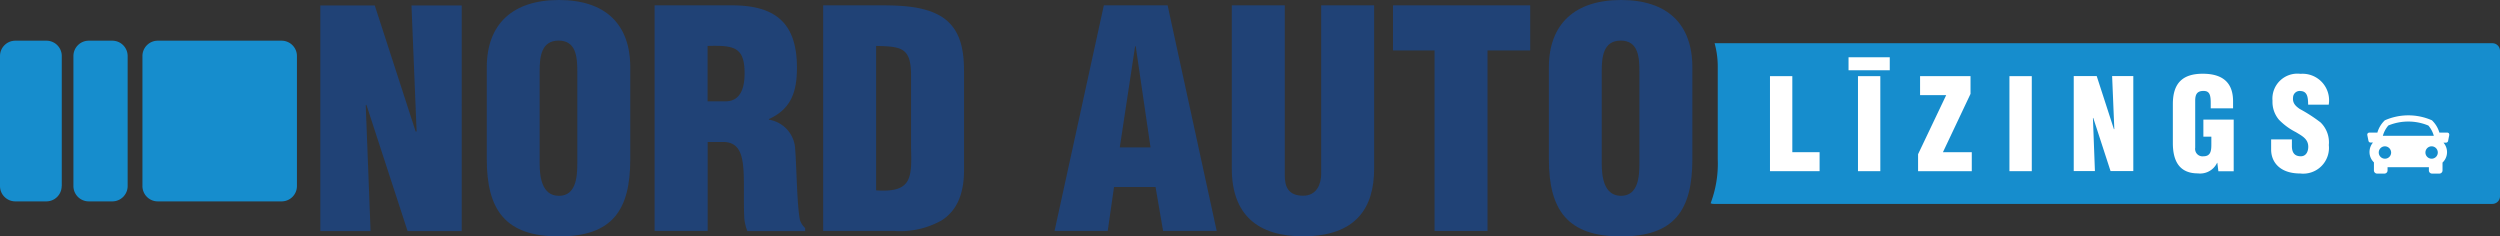<?xml version="1.0" encoding="UTF-8"?>
<svg xmlns="http://www.w3.org/2000/svg" width="238.35" height="22.54" viewBox="0 0 238.35 22.54">
  <rect x="0" y="0" width="238.35" height="22.54" fill="#333333" stroke="none"/>
  <g id="g14" transform="translate(0 -20.09)">
    <g id="g20">
      <path id="path22" d="M237.62,24.21H163.47a8.361,8.361,0,0,1,.3,2.32v8.75a10.658,10.658,0,0,1-.68,4.19.717.717,0,0,0,.29.06h74.24a.728.728,0,0,0,.73-.73V24.94a.728.728,0,0,0-.73-.73" fill="#168dcd"></path>
    </g>
    <g id="g24">
      <path id="path26" d="M34.93,30.07l-.06.06.46,11.99H30.54V20.61h5.19l3.9,12.02h.09l-.49-12.02h4.79V42.12H38.86L34.93,30.07Z" fill="#204276"></path>
    </g>
    <g id="g28">
      <path id="path30" d="M55.04,26.86c0-1.32-.11-2.9-1.78-2.9s-1.81,1.58-1.81,2.9v8.83c0,1.23.2,3.07,1.84,3.07s1.75-1.84,1.75-3.07V26.86Zm5.05,8.4c0,4.85-1.69,7.37-6.8,7.37s-6.88-2.52-6.88-7.37V26.51c0-4.13,2.47-6.42,6.88-6.42s6.8,2.29,6.8,6.42Z" fill="#204276"></path>
    </g>
    <g id="g32">
      <path id="path34" d="M67.46,29.75h1.72c1.46,0,1.81-1.35,1.81-2.67,0-2.55-1.06-2.67-3.53-2.61Zm0,12.36H62.41V20.6h7.37c4.13,0,6.2,1.66,6.2,5.94,0,2.29-.54,3.93-2.67,4.9v.06a2.972,2.972,0,0,1,2.5,2.78c.14,1.72.17,5.42.46,6.8a1.882,1.882,0,0,0,.49.75v.29H71.25a4.693,4.693,0,0,1-.29-1.23c-.09-1.89.03-3.67-.11-4.99s-.54-2.18-1.72-2.27H67.47v8.49Z" fill="#204276"></path>
    </g>
    <g id="g36">
      <path id="path38" d="M83.53,38.24c3.38.23,3.41-1.15,3.33-4.02V27.19c-.03-2.52-.86-2.67-3.33-2.72Zm-5.05,3.87V20.6h5.48c1.84,0,4.04.06,5.68,1,1.95,1.15,2.27,3.24,2.27,5.31v9.55c-.03,2.15-.69,3.73-2.15,4.65a8.048,8.048,0,0,1-4.47,1h-6.8Z" fill="#204276"></path>
    </g>
    <g id="g40">
      <path id="path42" d="M108.28,24.5h-.06l-1.46,9.64h2.93Zm-7.74,17.61,4.7-21.51h6.08L116,42.11h-5.11l-.72-4.19h-3.96l-.6,4.19h-5.08Z" fill="#204276"></path>
    </g>
    <g id="g44">
      <path id="path46" d="M117.44,20.6h5.05V36.83c0,1.03.32,1.92,1.75,1.92,1.32,0,1.72-1.15,1.72-2.06V20.6h5.05V36.17c0,3.64-1.63,6.45-6.8,6.45-4.27,0-6.77-2.04-6.77-6.45V20.6Z" fill="#204276"></path>
    </g>
    <g id="g48">
      <path id="path50" d="M132.81,20.6h13.08v4.3h-4.07V42.11h-5.05V24.9h-3.96V20.6Z" fill="#204276"></path>
    </g>
    <g id="g52">
      <path id="path54" d="M156.3,26.86c0-1.32-.11-2.9-1.78-2.9s-1.81,1.58-1.81,2.9v8.83c0,1.23.2,3.07,1.84,3.07s1.75-1.84,1.75-3.07V26.86Zm5.05,8.4c0,4.85-1.69,7.37-6.8,7.37s-6.88-2.52-6.88-7.37V26.51c0-4.13,2.47-6.42,6.88-6.42s6.8,2.29,6.8,6.42Z" fill="#204276"></path>
    </g>
    <g id="g56">
      <path id="path58" d="M168.75,36.41V27.35h2.13V34.6h2.6v1.81h-4.72Z" fill="#fff"></path>
    </g>
    <path id="path60" d="M177.14,27.35h2.13v9.06h-2.13V27.35Z" fill="#fff"></path>
    <g id="g62">
      <path id="path64" d="M183.06,27.35h4.81v1.69l-2.63,5.56h2.75v1.81h-5.12V34.79l2.68-5.63h-2.49V27.35Z" fill="#fff"></path>
    </g>
    <path id="path66" d="M191.58,27.35h2.13v9.06h-2.13V27.35Z" fill="#fff"></path>
    <g id="g68">
      <path id="path70" d="M199.56,31.33l-.02.02.19,5.05h-2.02V27.34h2.19l1.64,5.06h.04l-.21-5.06h2.02V36.4h-2.17l-1.65-5.07Z" fill="#fff"></path>
    </g>
    <g id="g72">
      <path id="path74" d="M211.5,36.42l-.1-.81h-.02a1.79,1.79,0,0,1-1.84,1.01c-1.8,0-2.38-1.24-2.38-2.89V30.01c0-1.97.91-2.89,2.85-2.89,1.81,0,2.89.77,2.89,2.62v.68h-2.13v-.49c0-.77-.1-1.16-.66-1.17-.66-.01-.82.35-.82.94v4.48a.706.706,0,0,0,.79.81c.72,0,.75-.58.75-1.16v-.71h-.76V31.49h2.89v4.93h-1.45Z" fill="#fff"></path>
    </g>
    <g id="g76">
      <path id="path78" d="M218.51,33.37v.64c0,.52.17.98.85.98.5,0,.71-.45.71-.91,0-.76-.63-1.05-1.18-1.39a6.05,6.05,0,0,1-1.61-1.18,2.623,2.623,0,0,1-.62-1.81,2.381,2.381,0,0,1,2.67-2.57,2.527,2.527,0,0,1,2.69,2.94h-1.96c-.02-.53,0-1.26-.7-1.3a.635.635,0,0,0-.74.6c-.06.54.22.82.64,1.11a14.57,14.57,0,0,1,1.98,1.28,2.642,2.642,0,0,1,.79,2.16,2.457,2.457,0,0,1-2.73,2.71c-1.94,0-2.77-1.09-2.77-2.28v-.97h1.97Z" fill="#fff"></path>
    </g>
    <path id="path80" d="M180.17,26.79h-3.93V25.55h3.93Z" fill="#fff"></path>
    <g id="g82">
      <path id="path84" d="M231.83,35.22a.591.591,0,0,1-.59-.59.59.59,0,1,1,.59.59m-5.04-.59a.591.591,0,0,1,.59-.59.6.6,0,0,1,.59.59.585.585,0,0,1-.59.59.591.591,0,0,1-.59-.59m.9-2.57a4.985,4.985,0,0,1,3.83,0,2.5,2.5,0,0,1,.52.98h-4.86a2.586,2.586,0,0,1,.52-.98m5.79.74a.4.4,0,0,0-.16-.07h-.76a2.634,2.634,0,0,0-.71-1.17,5.57,5.57,0,0,0-4.49,0,2.577,2.577,0,0,0-.71,1.17h-.76a.236.236,0,0,0-.16.07.209.209,0,0,0-.04.17l.11.55a.2.2,0,0,0,.2.16h.23a1.4,1.4,0,0,0-.33.89,1.35,1.35,0,0,0,.42,1h0v.77a.3.3,0,0,0,.3.3h.7a.3.3,0,0,0,.3-.3v-.31h3.94v.31a.3.3,0,0,0,.3.3h.7a.3.3,0,0,0,.3-.3v-.75a1.37,1.37,0,0,0,.09-1.9h.24a.2.2,0,0,0,.2-.16l.11-.55a.209.209,0,0,0-.04-.17" fill="#fff"></path>
    </g>
    <g id="g86">
      <path id="path88" d="M28.31,37.83a1.462,1.462,0,0,1-1.46,1.46H15.04a1.462,1.462,0,0,1-1.46-1.46V25.43a1.462,1.462,0,0,1,1.46-1.46H26.85a1.462,1.462,0,0,1,1.46,1.46v12.4Z" fill="#168dcd"></path>
    </g>
    <g id="g90">
      <path id="path92" d="M12.17,37.83a1.462,1.462,0,0,1-1.46,1.46H8.46A1.462,1.462,0,0,1,7,37.83V25.43a1.462,1.462,0,0,1,1.46-1.46h2.25a1.462,1.462,0,0,1,1.46,1.46Z" fill="#168dcd"></path>
    </g>
    <g id="g94">
      <path id="path96" d="M5.88,37.83a1.462,1.462,0,0,1-1.46,1.46H1.46A1.462,1.462,0,0,1,0,37.83V25.43a1.462,1.462,0,0,1,1.46-1.46H4.43a1.462,1.462,0,0,1,1.46,1.46v12.4Z" fill="#168dcd"></path>
    </g>
  </g>
</svg>
